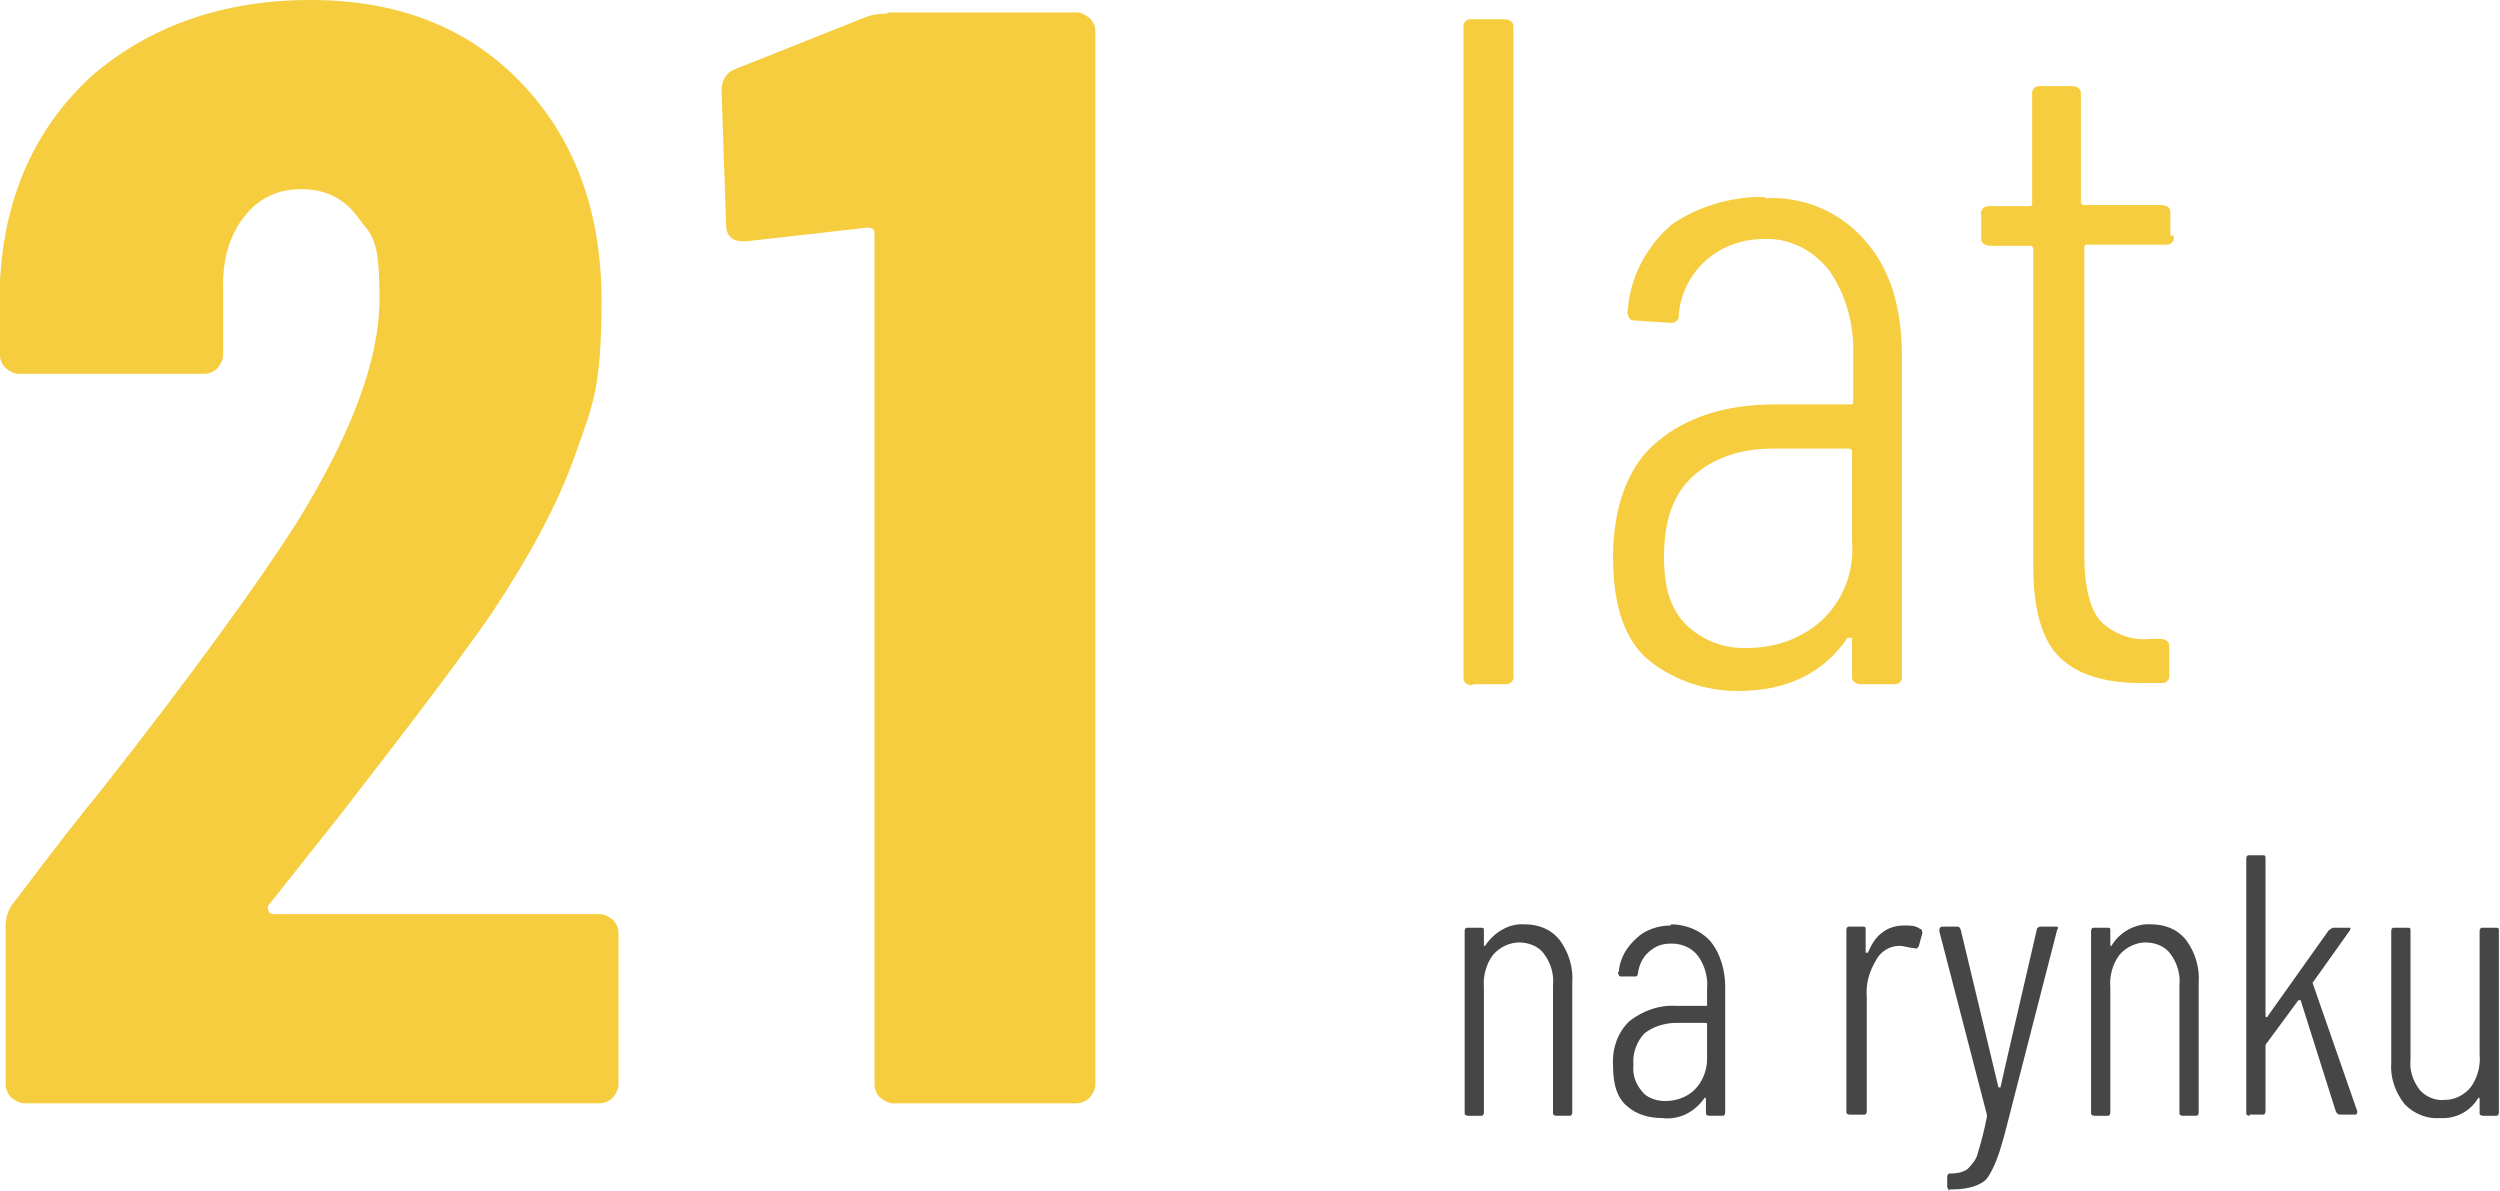 <?xml version="1.0" encoding="UTF-8"?>
<svg xmlns="http://www.w3.org/2000/svg" id="Warstwa_1" version="1.1" viewBox="0 0 220.7 105.1">
  <!-- Generator: Adobe Illustrator 29.4.0, SVG Export Plug-In . SVG Version: 2.1.0 Build 152)  -->
  <defs>
    <style>
      .st0 {
        fill: #464646;
      }

      .st1 {
        fill: #f6cd3f;
      }
    </style>
  </defs>
  <g id="Group_6">
    <path id="Path_3237" class="st1" d="M130,60.5c-.4,0-.8-.2-.8-.6V2.5c-.1-.4.2-.8.6-.8h3c.4,0,.8.2.8.6v57.3c.1.4-.2.8-.6.8h-3ZM155.8,17.5c3.4-.2,6.7,1.2,8.9,3.8,2.2,2.5,3.2,5.9,3.2,10.2v28.1c.1.4-.2.8-.6.8h-3c-.4,0-.8-.2-.8-.6v-3.2c0-.2,0-.3-.1-.3s-.2,0-.3,0c-2.1,3.1-5.3,4.7-9.7,4.7-2.8,0-5.5-.9-7.7-2.6s-3.3-4.8-3.3-9.2,1.3-8.1,3.9-10.2c2.6-2.2,6.1-3.3,10.4-3.3h6.6c.2,0,.3,0,.3-.3h0v-4c.1-2.7-.6-5.3-2.1-7.5-1.4-1.8-3.5-2.9-5.8-2.8-1.8,0-3.6.6-5,1.8s-2.3,2.9-2.5,4.8c.1.4-.2.8-.6.8h-.2l-3-.2c-.2,0-.5,0-.6-.3-.1-.2-.2-.4-.1-.6.2-3,1.7-5.7,3.9-7.6,2.2-1.5,5.2-2.5,8.2-2.4ZM154.3,57.2c2.4,0,4.7-.8,6.5-2.4,1.9-1.8,2.9-4.3,2.7-6.9v-8c0-.2-.1-.3-.3-.3h-6.7c-2.6,0-5.1.7-7,2.4-1.8,1.6-2.6,4-2.6,7.1s.7,4.8,2,6.1c1.5,1.4,3.4,2.1,5.4,2ZM191.9,20.8c.1.4-.2.8-.6.8h-7c-.2,0-.3,0-.3.3h0v27.1c0,2.8.5,4.7,1.4,5.8,1.2,1.2,2.9,1.8,4.5,1.6h.8c.4,0,.8.2.8.6v2.5c.1.4-.2.8-.6.8h-1.9c-3.1,0-5.5-.7-7.1-2.2s-2.4-4.2-2.4-8.1v-28c0-.2-.1-.3-.3-.3h-3.5c-.4,0-.8-.2-.8-.6v-2.1c-.1-.4.2-.8.6-.8h3.6c.2,0,.3,0,.3-.3h0v-9.5c-.1-.4.2-.8.6-.8h2.9c.4,0,.8.2.8.6v9.6c0,.2.1.3.3.3h6.8c.4,0,.8.2.8.6v2.1h.3Z"></path>
    <path id="Path_3238" class="st0" d="M134.6,81.6c1.2,0,2.3.4,3.1,1.4.8,1.1,1.2,2.4,1.1,3.8v11.4c0,.2-.1.3-.2.3h-1.2c-.2,0-.3-.1-.3-.2h0v-11.3c.1-1-.2-2-.8-2.8-.5-.7-1.4-1-2.2-1s-1.7.4-2.3,1.1c-.6.8-.9,1.9-.8,2.9v11c0,.2-.1.3-.2.3h-1.2c-.2,0-.3-.1-.3-.2h0v-16.1c0-.2.1-.3.2-.3h1.2c.2,0,.3,0,.3.2h0v1.4h0c0,0,.1,0,.1,0,.8-1.2,2.1-2,3.5-1.9ZM147.5,81.6c1.3,0,2.6.5,3.5,1.5.9,1.1,1.3,2.6,1.3,4v11.1c0,.2-.1.3-.2.3h-1.2c-.2,0-.3-.1-.3-.2h0v-1.3h0c0-.1-.1-.1-.1-.1-.9,1.3-2.3,2-3.8,1.8-1.1,0-2.2-.3-3-1-.9-.7-1.3-1.9-1.3-3.6-.1-1.5.4-3,1.5-4,1.2-.9,2.6-1.4,4.1-1.3h2.6q.1,0,.1,0h0v-1.5c.1-1-.2-2.1-.8-2.9-.5-.7-1.4-1.1-2.3-1.1s-1.4.2-2,.7-.9,1.2-1,1.9c0,.2-.1.3-.2.3h-1.3c-.1,0-.2,0-.2-.2-.1,0-.1-.2,0-.2.1-1.2.7-2.2,1.6-3,.7-.7,1.9-1.1,3-1.1h0ZM147,97.2c.9,0,1.9-.3,2.6-1,.7-.7,1.1-1.7,1.1-2.7v-3.1q0-.1-.1-.1h-2.6c-1,0-2,.3-2.8.9-.7.7-1.1,1.8-1,2.8-.1.9.2,1.7.8,2.4.4.5,1.2.8,2,.8ZM168.1,81.7c.5,0,1,0,1.4.3.2,0,.2.3.2.4l-.3,1.1c-.1.2-.2.3-.4.2-.4,0-.9-.2-1.3-.2-.9,0-1.7.5-2.1,1.3-.6,1-.9,2.1-.8,3.2v10.1c0,.2-.1.3-.2.3h-1.3c-.2,0-.3-.1-.3-.2h0v-16.1c0-.2.1-.3.2-.3h1.2c.2,0,.3,0,.3.2h0v2.1q0,0,.1,0t.1,0c.3-.7.7-1.4,1.3-1.8.5-.4,1.2-.6,1.9-.6ZM172.1,105.1s-.1,0-.1-.1-.1-.1-.1-.2v-.9c0-.2.1-.3.2-.3h.1c.5,0,1.1-.1,1.5-.4.4-.4.8-.9.9-1.4.3-1,.6-2.1.8-3.2h0v-.2l-4.2-16.2h0c0-.3.1-.4.3-.4h1.2c.2,0,.3,0,.4.3l3.3,13.8q0,.1.1.1h.1c0-.1,3.2-13.9,3.2-13.9,0-.2.2-.3.4-.3h1.2c.1,0,.2,0,.2,0,.1,0,.1.2,0,.3l-4.6,17.9c-.3,1.1-.6,2.2-1.1,3.2s-.7,1.1-1.3,1.4c-.7.3-1.5.4-2.2.4h-.3ZM189.9,81.6c1.2,0,2.3.4,3.1,1.4.8,1.1,1.2,2.4,1.1,3.8v11.4c0,.2-.1.3-.2.3h-1.2c-.2,0-.3-.1-.3-.2h0v-11.3c.1-1-.2-2-.8-2.8-.5-.7-1.4-1-2.2-1s-1.7.4-2.3,1.1c-.6.8-.9,1.9-.8,2.9v11c0,.2-.1.3-.2.3h-1.2c-.2,0-.3-.1-.3-.2h0v-16.1c0-.2.1-.3.2-.3h1.2c.2,0,.3,0,.3.2h0v1.4h0c0,0,.1,0,.1,0,.7-1.2,2.1-2,3.5-1.9ZM198.6,98.5c-.2,0-.3-.1-.3-.2h0v-22.5c0-.2.1-.3.2-.3h1.2c.2,0,.3,0,.3.2h0v14s0,.1.1.1c0,0,.1,0,.1-.1l5.4-7.6c.1,0,.2-.2.4-.2h1.2c.1,0,.2,0,.3,0,0,0,0,.2-.1.3l-3.2,4.5s-.1,0,0,.2l3.9,11.2h0c0,.3-.1.3-.3.3h-1.2c-.2,0-.3-.1-.4-.3l-3.1-9.8c0,0-.1,0-.2,0l-2.8,3.8s-.1.1-.1.2v5.8c0,.2-.1.3-.2.3h-1.2ZM218.9,82.2c0-.2.1-.3.2-.3h1.2c.2,0,.3,0,.3.2h0v16.1c0,.2-.1.3-.2.3h-1.2c-.2,0-.3-.1-.3-.2h0v-1.3h0c0-.1-.1-.1-.1-.1-.7,1.2-2,1.9-3.4,1.8-1.2.1-2.3-.4-3.1-1.2-.8-1-1.3-2.3-1.2-3.6v-11.7c0-.2.1-.3.2-.3h1.2c.2,0,.3,0,.3.2h0v11.4c-.1,1,.2,1.9.8,2.7.5.6,1.4,1,2.2.9.9,0,1.7-.4,2.3-1.1.6-.8.9-1.9.8-2.9v-10.9h0Z"></path>
  </g>
  <g>
    <path class="st1" d="M23.7,80.4c0,.2.3.3.5.3h28.7c.5,0,.8.2,1.2.5.3.3.5.7.5,1.2v13.3c0,.5-.2.8-.5,1.2-.3.3-.7.5-1.2.5H2.2c-.5,0-.8-.2-1.2-.5-.3-.3-.5-.7-.5-1.2v-13.9c0-.8.2-1.5.7-2.1,3.7-4.9,6.2-8.1,7.7-9.9,8.1-10.3,13.8-18.2,17.2-23.5,4.9-7.9,7.4-14.5,7.4-19.9s-.6-5.5-1.9-7.2c-1.2-1.7-2.9-2.5-5-2.5s-3.8.8-5.1,2.5c-1.3,1.7-1.9,3.9-1.8,6.5v5.6c0,.5-.2.8-.5,1.2-.3.3-.7.5-1.2.5H1.7c-.5,0-.8-.2-1.2-.5-.3-.3-.5-.7-.5-1.2v-6.5c.4-7.5,3.1-13.5,8.1-18.1C13.2,2.3,19.7,0,27.4,0s13.9,2.4,18.6,7.3c4.7,4.9,7.1,11.3,7.1,19.2s-.8,9.3-2.3,13.6-4,8.9-7.3,13.9c-2.6,3.8-7,9.6-13.2,17.6l-6.5,8.2c-.2.2-.2.4-.1.5h0Z"></path>
    <path class="st1" d="M78.4,1.1h16.6c.5,0,.8.2,1.2.5.3.3.5.7.5,1.2v92.9c0,.5-.2.8-.5,1.2-.3.3-.7.5-1.2.5h-16.1c-.5,0-.8-.2-1.2-.5-.3-.3-.5-.7-.5-1.2V20.6c0-.4-.2-.5-.7-.5l-10.6,1.2h-.3c-1,0-1.5-.5-1.5-1.5l-.4-11.8c0-.9.4-1.6,1.2-1.9l11.3-4.5c.7-.3,1.4-.4,2.1-.4h0Z"></path>
  </g>
</svg>
